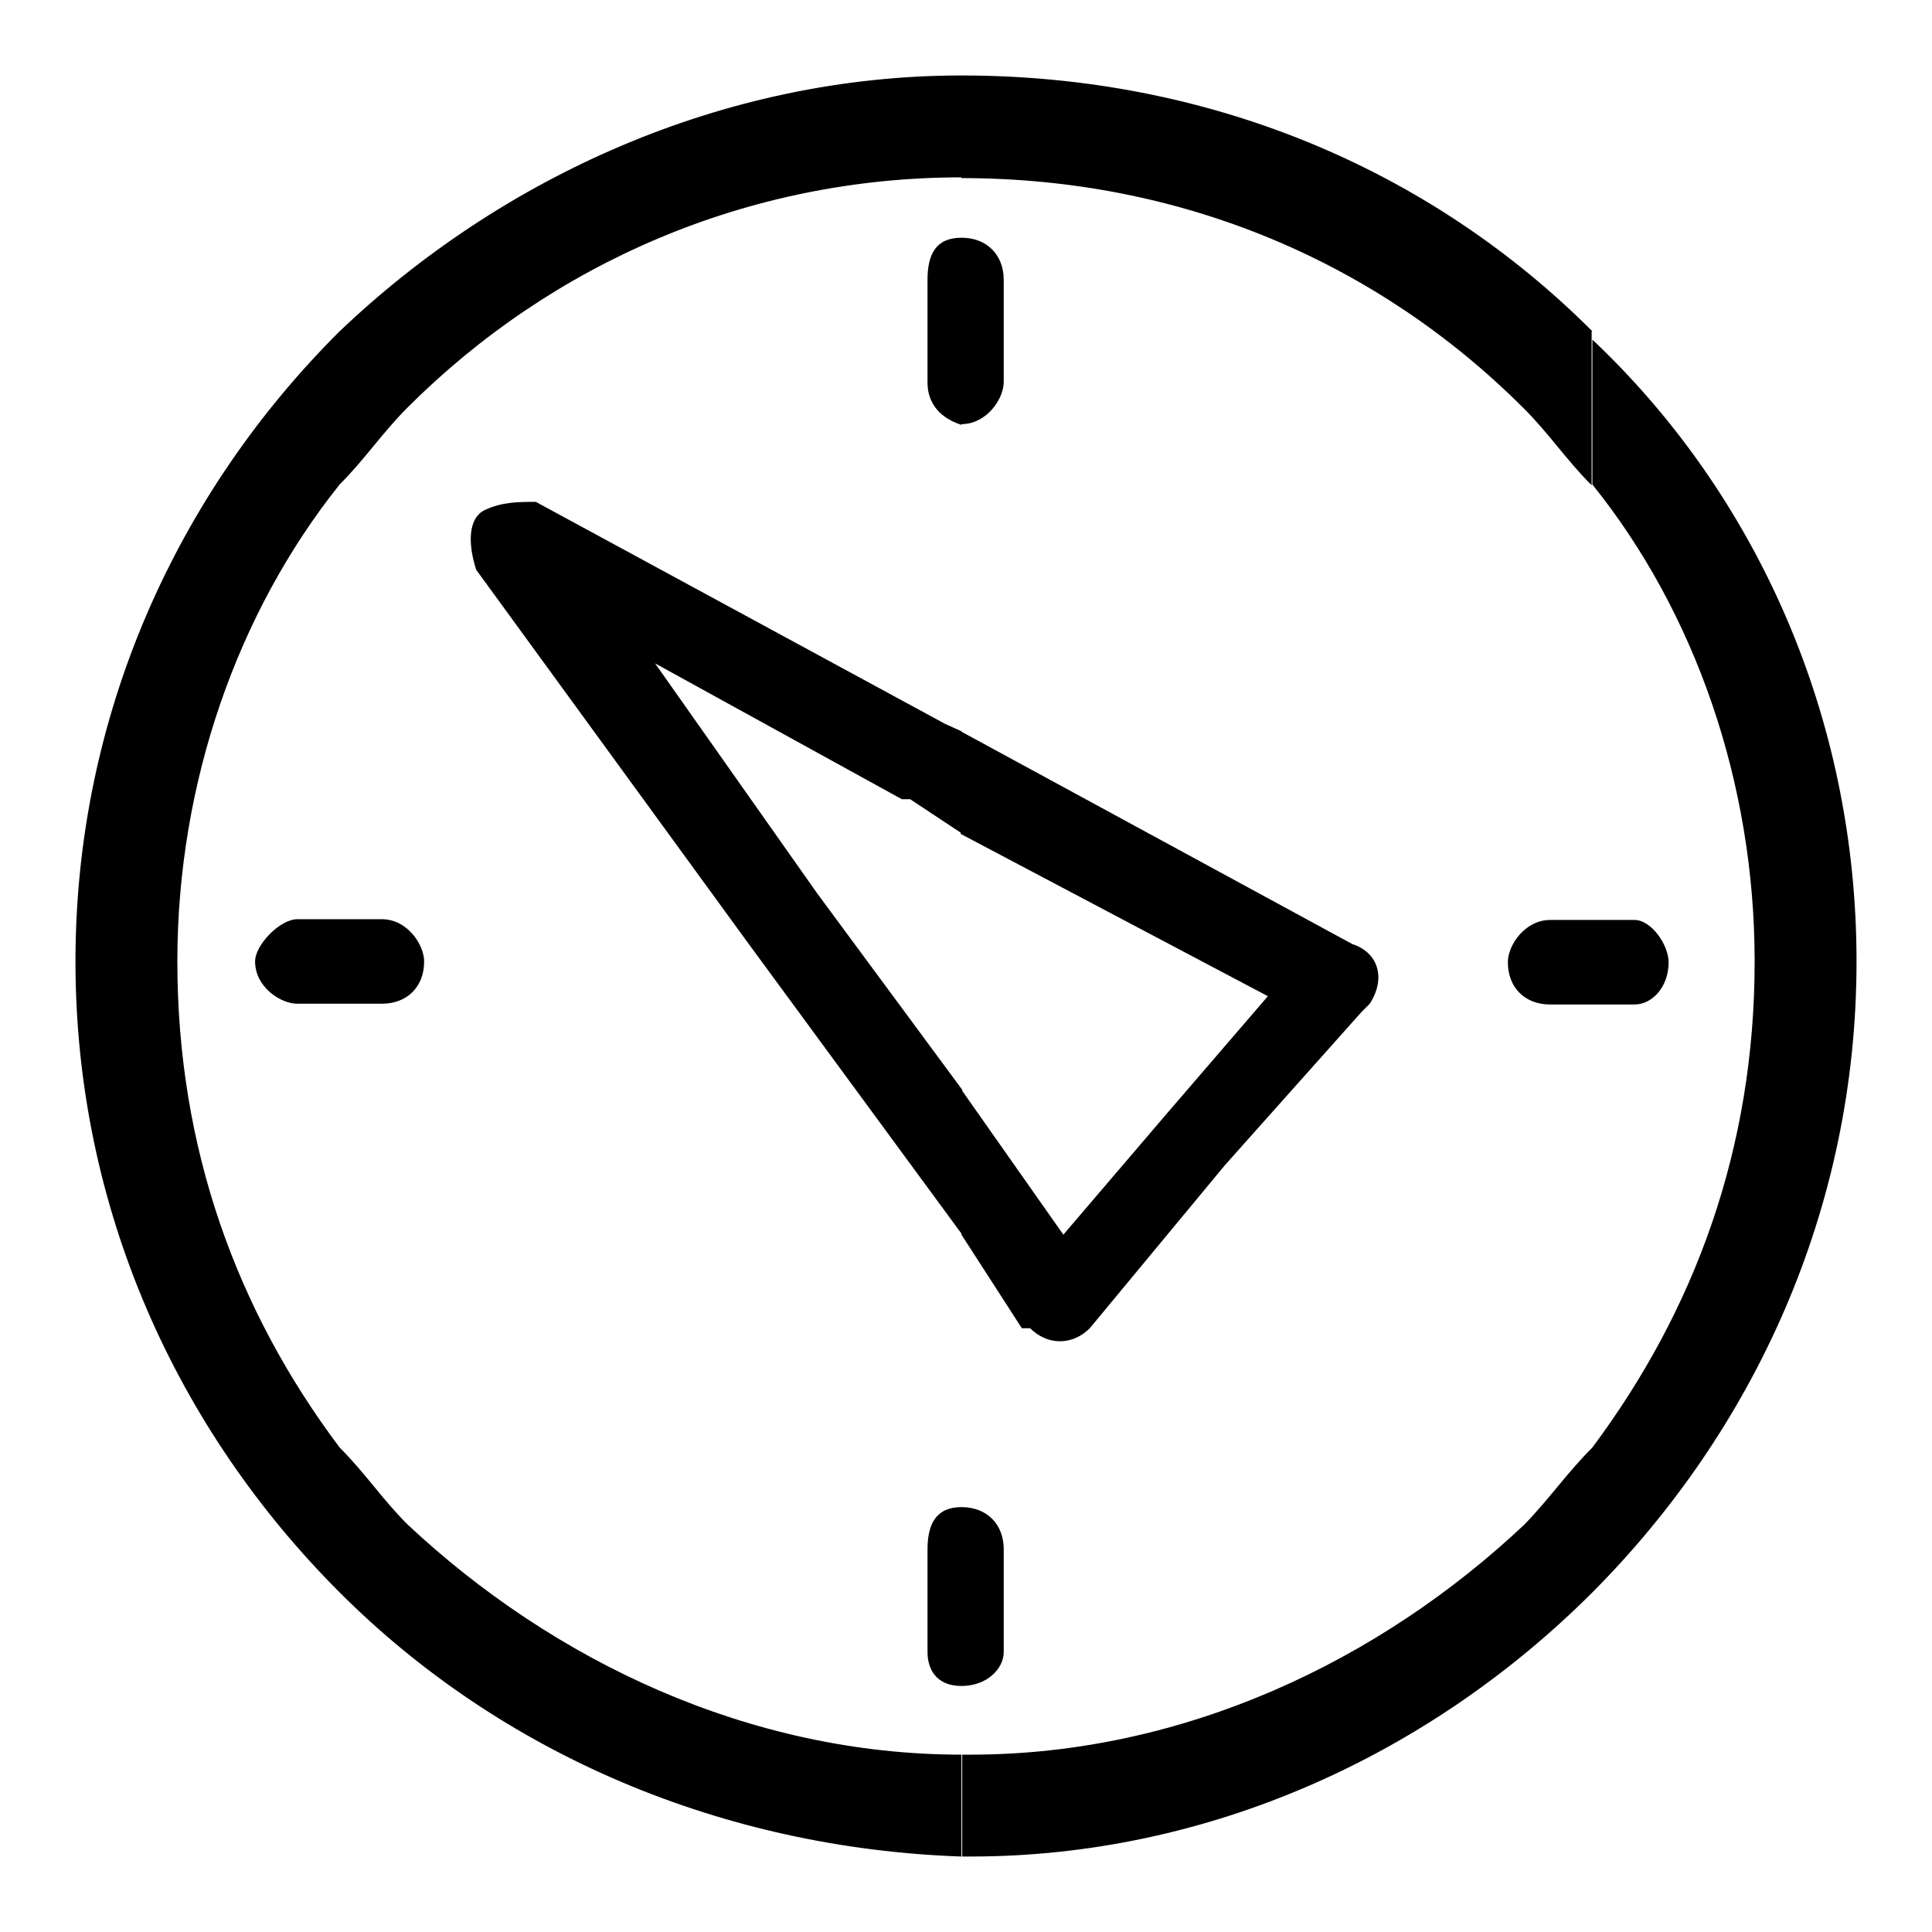 <?xml version="1.0" encoding="utf-8"?>
<!-- Svg Vector Icons : http://www.onlinewebfonts.com/icon -->
<!DOCTYPE svg PUBLIC "-//W3C//DTD SVG 1.1//EN" "http://www.w3.org/Graphics/SVG/1.1/DTD/svg11.dtd">
<svg version="1.1" xmlns="http://www.w3.org/2000/svg" xmlns:xlink="http://www.w3.org/1999/xlink" x="0px" y="0px" viewBox="0 0 256 256" enable-background="new 0 0 256 256" xml:space="preserve">
<g> <path fill="#000000" d="M211,211v-19.2c13.5-18.1,21.5-39.5,21.5-64.4l0,0l0,0l0,0l0,0c0-23.7-7.9-46.3-21.5-63.2V43.9V45 c21.5,20.3,35,49.7,35,82.4l0,0l0,0l0,0l0,0C246,160.2,232.4,189.5,211,211L211,211L211,211z M211,133.1h5.6c2.3,0,4.5-2.3,4.5-5.6 c0-2.3-2.3-5.6-4.5-5.6H211V133.1z M127.4,31.5L127.4,31.5c3.4,0,5.6,2.3,5.6,5.6v13.5c0,2.3-2.3,5.6-5.6,5.6l0,0V31.5L127.4,31.5z  M211,43.9C189.5,22.4,160.2,10,127.4,10l0,0l0,0l0,0l0,0l0,0v13.6l0,0l0,0l0,0l0,0l0,0c29.4,0,55.3,11.3,74.5,30.5 c3.4,3.4,5.6,6.8,9,10.2V43.9L211,43.9z M211,121.8v11.3h-5.6c-3.4,0-5.6-2.3-5.6-5.6c0-2.3,2.3-5.6,5.6-5.6H211L211,121.8z  M211,191.8V211c-21.5,21.5-50.8,35-82.4,35l0,0h-1.1l0,0l0,0l0,0v-13.5l0,0l0,0l0,0h1.1l0,0c28.2,0,54.2-12.4,73.4-30.5 C205.3,198.6,207.6,195.2,211,191.8L211,191.8z M127.4,223.4L127.4,223.4c3.4,0,5.6-2.3,5.6-4.5v-13.6c0-3.4-2.3-5.6-5.6-5.6l0,0 V223.4L127.4,223.4z M127.4,163.6v-19.2l13.5,19.2l13.5-15.8l0,0l0,0l13.6-15.8l-40.7-21.5V96.9l51.9,28.2c3.4,1.1,4.5,4.5,2.3,7.9 c0,0,0,0-1.1,1.1l-18.1,20.3l0,0L144.4,176c-2.3,2.3-5.6,2.3-7.9,0h-1.1L127.4,163.6z M122.9,37.1c0-3.4,1.1-5.6,4.5-5.6v24.8 c-3.4-1.1-4.5-3.4-4.5-5.6V37.1L122.9,37.1z M127.4,10c-31.6,0-61,13.5-82.4,33.9v20.3c3.4-3.4,5.6-6.8,9-10.2 c19.2-19.2,45.2-30.5,73.4-30.5V10L127.4,10z M127.4,96.9v13.5l-6.8-4.5h-1.1L86.8,87.9l21.5,30.5l0,0l0,0l19.2,26v19.2l-28.2-38.4 l0,0L63.1,75.5c-1.1-3.4-1.1-6.8,1.1-7.9c2.3-1.1,4.5-1.1,6.8-1.1l0,0l0,0l54.2,29.4l0,0L127.4,96.9L127.4,96.9z M127.4,199.7v23.7 c-3.4,0-4.5-2.3-4.5-4.5v-13.6C122.9,202,124,199.7,127.4,199.7L127.4,199.7z M127.4,232.5C99.2,232.5,73.2,220,54,202 c-3.4-3.4-5.6-6.8-9-10.2V211c21.5,21.5,50.8,33.9,82.4,35V232.5L127.4,232.5z M45,133.1v-11.3h5.6c3.4,0,5.6,3.4,5.6,5.6 c0,3.4-2.3,5.6-5.6,5.6H45z M45,43.9v20.3c-13.5,16.9-21.5,39.5-21.5,63.2l0,0l0,0l0,0l0,0c0,24.8,7.9,46.3,21.5,64.4V211l0,0 c-21.5-21.5-35-50.8-35-83.6l0,0l0,0l0,0l0,0C10,94.7,23.5,65.3,45,43.9L45,43.9L45,43.9z M45,121.8h-5.6c-2.3,0-5.6,3.4-5.6,5.6 c0,3.4,3.4,5.6,5.6,5.6H45V121.8z"/></g>
</svg>
